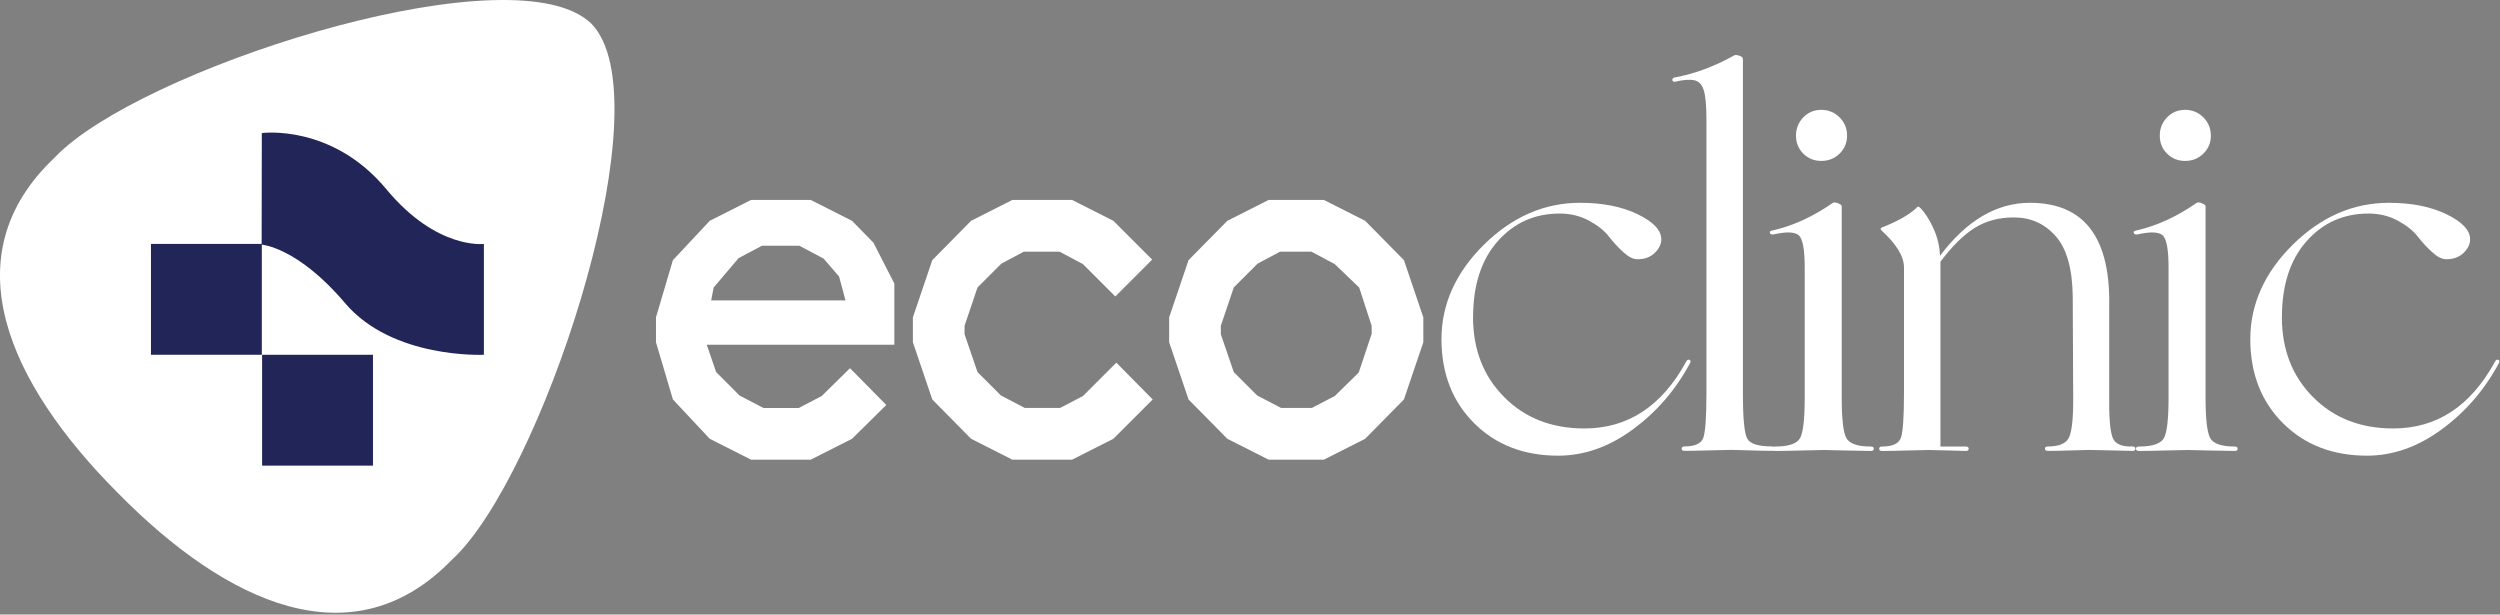 <svg width="419" height="103" viewBox="0 0 419 103" fill="none" xmlns="http://www.w3.org/2000/svg">
<rect x="0" y="0" width="419" height="103" fill="#808080" stroke="none"/>
<path d="M75.97 93.59C75.97 93.59 75.88 93.68 75.83 93.72C59.2 111.01 37.97 101.14 19.73 82.6C1.37 64.18 -8.28 42.86 9.17 26.4C9.22 26.35 9.26 26.3 9.3 26.26C23.16 11.86 82.61 -7.43 97.84 2.94C98.33 3.26 98.76 3.61 99.14 3.99C99.52 4.37 99.86 4.81 100.18 5.3C110.4 20.63 90.51 79.89 75.98 93.59H75.97Z" fill="white"/>
<path d="M43.85 41C43.85 41 49.86 41.39 57.83 50.8C65.8 60.21 81.1 59.46 81.1 59.46V40.88C81.1 40.88 73.22 41.91 64.75 31.71C55.62 20.71 43.88 22.3 43.88 22.3L43.85 40.99V41Z" fill="#222558"/>
<path d="M62.51 59.46H43.93V78.04H62.51V59.46Z" fill="#222558"/>
<path d="M43.88 40.88H25.3V59.46H43.88V40.88Z" fill="#222558"/>
<path d="M148.55 67.87L142.8 73.54L135.88 77.04H125.87L118.95 73.54L112.78 66.95L109.94 57.36V53.19L112.78 43.6L118.95 37.01L125.87 33.51H135.88L142.8 37.01L146.39 40.68L149.89 47.52V57.78H118.45L120.03 62.37L123.95 66.29L127.95 68.38H133.87L137.71 66.38L142.46 61.71L148.55 67.88V67.87ZM119.19 50.35H141.71L140.63 46.35L138.05 43.35L133.96 41.18H127.7L123.78 43.27L119.61 48.19L119.19 50.36V50.35Z" fill="white"/>
<path d="M186.93 49.69L181.51 44.27L177.59 42.18H171.58L167.83 44.18L163.83 48.18L161.66 54.6V56.02L163.83 62.36L167.75 66.28L171.75 68.37H177.67L181.51 66.37L187.1 60.78L193.19 66.95L186.6 73.54L179.68 77.04H169.67L162.75 73.54L156.25 66.95L153 57.36V53.19L156.25 43.6L162.75 37.01L169.67 33.51H179.68L186.6 37.01L193.1 43.51L186.93 49.68V49.69Z" fill="white"/>
<path d="M228.8 73.54L221.88 77.04H212.62L205.7 73.54L199.2 66.95L195.95 57.36V53.19L199.2 43.6L205.7 37.01L212.62 33.51H221.88L228.8 37.01L235.3 43.6L238.55 53.19V57.36L235.3 66.95L228.8 73.54ZM227.72 62.45L229.89 55.95V54.61L227.8 48.19L223.71 44.27L219.79 42.18H214.53L210.78 44.18L206.78 48.18L204.61 54.6V56.02L206.78 62.36L210.7 66.28L214.7 68.37H219.87L223.71 66.37L227.71 62.45H227.72Z" fill="white"/>
<path d="M246.88 53.14C246.88 58.58 248.62 63.04 252.1 66.55C255.58 70.06 260.06 71.81 265.55 71.81C272.83 71.81 278.51 68.09 282.59 60.64C282.75 60.31 282.94 60.21 283.16 60.31C283.38 60.42 283.4 60.61 283.24 60.88C280.85 65.34 277.66 69.03 273.66 71.97C269.66 74.91 265.49 76.37 261.15 76.37C255.39 76.37 250.69 74.55 247.05 70.91C243.41 67.27 241.59 62.57 241.59 56.81C241.59 51.05 243.97 45.67 248.72 41C253.47 36.33 258.84 33.99 264.82 33.99C268.62 33.99 271.84 34.63 274.48 35.91C277.12 37.19 278.43 38.59 278.43 40.11C278.43 40.93 278.06 41.69 277.33 42.39C276.6 43.1 275.63 43.45 274.44 43.45C273.73 43.45 272.94 43.06 272.08 42.27C271.21 41.48 270.39 40.6 269.63 39.62C268.87 38.64 267.76 37.76 266.29 36.97C264.82 36.18 263.19 35.79 261.4 35.79C257.21 35.79 253.75 37.34 251.01 40.44C248.27 43.54 246.89 47.78 246.89 53.16L246.88 53.14Z" fill="white"/>
<path d="M293.14 75.48C291.48 75.43 290.49 75.4 290.16 75.4C289.83 75.4 288.66 75.43 286.65 75.48C284.64 75.54 283.2 75.56 282.33 75.56C282 75.56 281.84 75.44 281.84 75.19C281.84 74.94 282 74.82 282.33 74.82C284.07 74.82 285.11 74.34 285.47 73.39C285.82 72.44 286 69.93 286 65.85V20.05C286 17.71 285.85 16.07 285.55 15.12C285.25 14.17 284.72 13.61 283.96 13.45C283.2 13.29 282.14 13.37 280.78 13.69C280.51 13.74 280.34 13.66 280.29 13.45C280.24 13.18 280.4 13.02 280.78 12.96C284.04 12.36 287.33 11.14 290.64 9.29C290.8 9.18 291.09 9.2 291.5 9.33C291.91 9.47 292.11 9.64 292.11 9.86V65.86C292.11 70.1 292.35 72.65 292.84 73.52C293.33 74.39 294.69 74.82 296.92 74.82C297.25 74.82 297.41 74.94 297.41 75.19C297.41 75.44 297.25 75.56 296.92 75.56C296.05 75.56 294.79 75.53 293.13 75.48H293.14Z" fill="white"/>
<path d="M302.47 66.59V44.83C302.47 41.84 302.14 40.05 301.49 39.45C300.84 38.85 299.42 38.8 297.25 39.29C296.92 39.34 296.72 39.26 296.64 39.05C296.56 38.83 296.68 38.7 297.01 38.64C300.43 37.88 303.83 36.33 307.2 33.99C307.36 33.88 307.65 33.91 308.06 34.07C308.47 34.23 308.67 34.4 308.67 34.56V66.6C308.67 70.19 308.93 72.46 309.44 73.41C309.96 74.36 311.33 74.84 313.56 74.84C313.89 74.84 314.05 74.96 314.05 75.21C314.05 75.46 313.89 75.58 313.56 75.58C312.69 75.58 311.25 75.55 309.24 75.5C307.23 75.45 306.06 75.42 305.73 75.42C305.4 75.42 304.17 75.45 302.02 75.5C299.87 75.56 298.36 75.58 297.5 75.58C297.17 75.58 297.01 75.46 297.01 75.21C297.01 74.96 297.17 74.84 297.5 74.84C299.78 74.84 301.18 74.36 301.7 73.41C302.22 72.46 302.47 70.19 302.47 66.6V66.59ZM302.23 25.75C301.41 24.93 301.01 23.93 301.01 22.73C301.01 21.53 301.42 20.52 302.23 19.67C303.05 18.83 304.05 18.41 305.25 18.41C306.45 18.41 307.46 18.83 308.31 19.67C309.15 20.51 309.57 21.53 309.57 22.73C309.57 23.93 309.15 24.93 308.31 25.75C307.47 26.57 306.45 26.97 305.25 26.97C304.05 26.97 303.05 26.56 302.23 25.75Z" fill="white"/>
<path d="M353.5 50.54V67.58C353.5 70.9 353.76 72.95 354.27 73.73C354.79 74.52 355.83 74.89 357.41 74.83C357.74 74.83 357.9 74.95 357.9 75.2C357.9 75.45 357.74 75.57 357.41 75.57C357.25 75.57 356.12 75.54 354.03 75.49C351.94 75.44 350.65 75.41 350.16 75.41C349.83 75.41 348.82 75.44 347.1 75.49C345.39 75.55 344.1 75.57 343.23 75.57C342.9 75.57 342.74 75.45 342.74 75.2C342.74 74.95 342.9 74.83 343.23 74.83C344.97 74.83 346.11 74.4 346.65 73.53C347.19 72.66 347.47 70.51 347.47 67.09L347.39 49.73C347.34 45.06 346.38 41.67 344.54 39.58C342.69 37.49 340.35 36.44 337.53 36.44C335.03 36.44 332.84 37.02 330.97 38.19C329.1 39.36 327.18 41.25 325.22 43.86V74.84H329.46C329.79 74.84 329.95 74.96 329.95 75.21C329.95 75.46 329.79 75.58 329.46 75.58C329.3 75.58 328.35 75.55 326.61 75.5C324.87 75.45 323.76 75.42 323.27 75.42C322.94 75.42 321.77 75.45 319.76 75.5C317.75 75.56 316.31 75.58 315.44 75.58C315.11 75.58 314.95 75.46 314.95 75.21C314.95 74.96 315.11 74.84 315.44 74.84C317.18 74.84 318.22 74.36 318.58 73.41C318.93 72.46 319.11 69.95 319.11 65.87V44.84C319.11 42.99 317.86 40.93 315.36 38.64C315.14 38.42 315.14 38.26 315.36 38.15C318.13 37.06 320.11 35.92 321.31 34.73C321.42 34.57 321.58 34.59 321.8 34.81C322.62 35.63 323.36 36.78 324.04 38.27C324.72 39.76 325.09 41.3 325.14 42.88C329.59 36.96 334.62 33.99 340.22 33.99C349.08 33.99 353.51 39.51 353.51 50.54H353.5Z" fill="white"/>
<path d="M363.45 66.59V44.83C363.45 41.84 363.12 40.05 362.47 39.45C361.82 38.85 360.4 38.8 358.23 39.29C357.9 39.34 357.7 39.26 357.62 39.05C357.54 38.83 357.66 38.7 357.99 38.64C361.41 37.88 364.81 36.33 368.18 33.99C368.34 33.88 368.63 33.91 369.04 34.07C369.45 34.23 369.65 34.4 369.65 34.56V66.6C369.65 70.19 369.91 72.46 370.42 73.41C370.94 74.36 372.31 74.84 374.54 74.84C374.87 74.84 375.03 74.96 375.03 75.21C375.03 75.46 374.87 75.58 374.54 75.58C373.67 75.58 372.23 75.55 370.22 75.5C368.21 75.45 367.04 75.42 366.71 75.42C366.38 75.42 365.15 75.45 363 75.5C360.85 75.56 359.34 75.58 358.48 75.58C358.15 75.58 357.99 75.46 357.99 75.21C357.99 74.96 358.15 74.84 358.48 74.84C360.76 74.84 362.16 74.36 362.68 73.41C363.2 72.46 363.45 70.19 363.45 66.6V66.59ZM363.2 25.75C362.38 24.93 361.98 23.93 361.98 22.73C361.98 21.53 362.39 20.52 363.2 19.67C364.02 18.83 365.02 18.41 366.22 18.41C367.42 18.41 368.43 18.83 369.28 19.67C370.12 20.51 370.54 21.53 370.54 22.73C370.54 23.93 370.12 24.93 369.28 25.75C368.44 26.57 367.42 26.97 366.22 26.97C365.02 26.97 364.02 26.56 363.2 25.75Z" fill="white"/>
<path d="M382.44 53.14C382.44 58.58 384.18 63.04 387.66 66.55C391.14 70.06 395.62 71.81 401.11 71.81C408.39 71.81 414.07 68.09 418.15 60.64C418.31 60.31 418.5 60.21 418.72 60.31C418.94 60.42 418.96 60.61 418.8 60.88C416.41 65.34 413.22 69.03 409.22 71.97C405.23 74.9 401.05 76.37 396.71 76.37C390.95 76.37 386.25 74.55 382.61 70.91C378.97 67.27 377.15 62.57 377.15 56.81C377.15 51.05 379.53 45.67 384.28 41C389.03 36.33 394.4 33.99 400.38 33.99C404.18 33.99 407.4 34.63 410.04 35.91C412.67 37.19 413.99 38.59 413.99 40.11C413.99 40.93 413.62 41.69 412.89 42.39C412.16 43.1 411.19 43.45 410 43.45C409.29 43.45 408.5 43.06 407.64 42.27C406.77 41.48 405.96 40.6 405.19 39.62C404.43 38.64 403.32 37.76 401.85 36.97C400.38 36.18 398.75 35.79 396.96 35.79C392.77 35.79 389.31 37.34 386.57 40.44C383.83 43.54 382.45 47.78 382.45 53.16L382.44 53.14Z" fill="white"/>
</svg>
